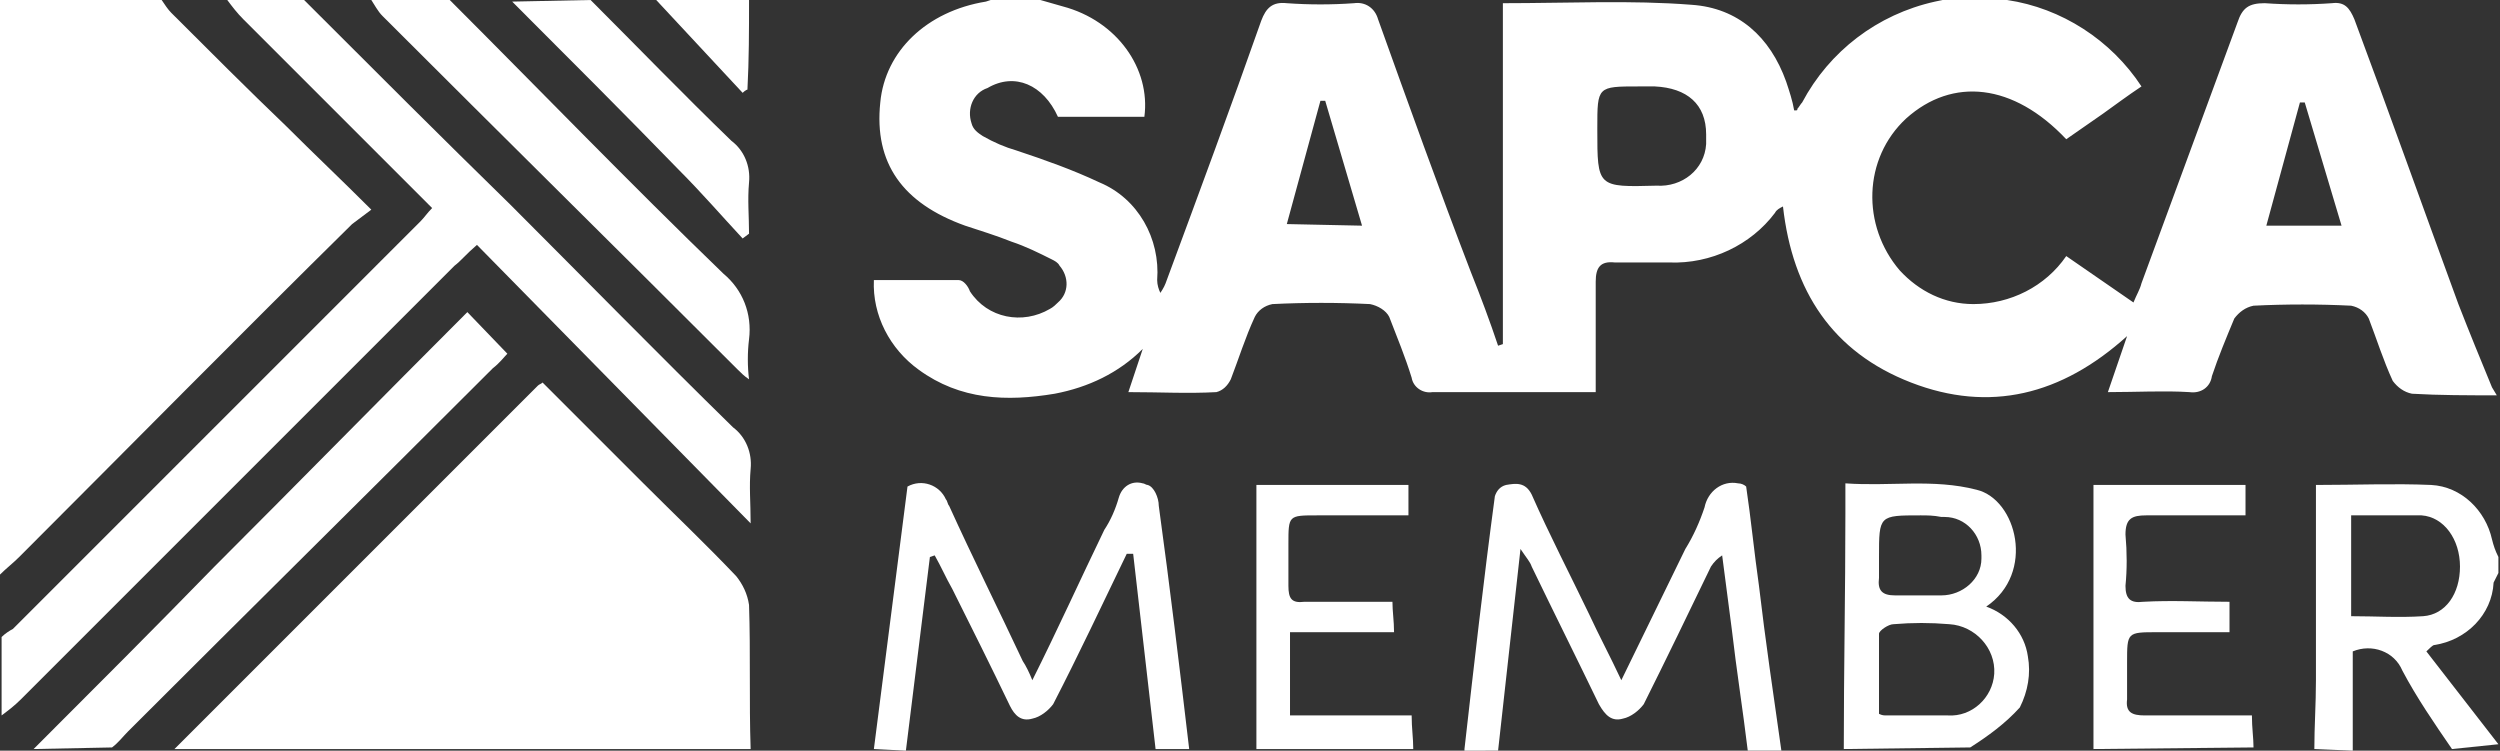 <svg xmlns="http://www.w3.org/2000/svg" xmlns:xlink="http://www.w3.org/1999/xlink" id="Layer_1" x="0px" y="0px" viewBox="0 0 156.2 46.9" style="enable-background:new 0 0 156.2 46.9;" xml:space="preserve">
<rect x="0" y="0" width="156.2" height="46.9" fill="#333333" stroke="none"/>
<style type="text/css">
	.st0{fill:#FFFFFF;}
</style>
<g id="Group_2281" transform="translate(260 50)">
	<path id="Path_1881" class="st0" d="M-104-25.3c-1.8,0-3.6,0-5.3-0.1c-0.5-0.1-0.9-0.4-1.2-0.8c-0.6-1.3-1-2.6-1.5-3.9   c-0.2-0.4-0.6-0.7-1.1-0.8c-2-0.1-4.1-0.1-6.1,0c-0.5,0.1-0.9,0.4-1.2,0.8c-0.5,1.2-1,2.4-1.4,3.6c-0.1,0.7-0.7,1.1-1.4,1   c-1.6-0.1-3.3,0-5.1,0l1.2-3.5c-4.1,3.7-8.6,4.8-13.5,2.9c-4.9-1.9-7.4-5.7-8-11c-0.2,0.1-0.4,0.2-0.5,0.4c-1.5,2-4,3.2-6.6,3.1   c-1.1,0-2.3,0-3.4,0c-0.9-0.1-1.2,0.3-1.2,1.2c0,2.2,0,4.5,0,6.9h-3.4c-2.3,0-4.5,0-6.8,0c-0.6,0.1-1.2-0.3-1.3-0.9   c-0.4-1.3-0.9-2.5-1.4-3.8c-0.2-0.4-0.7-0.7-1.2-0.8c-2-0.1-4.1-0.1-6.1,0c-0.5,0.1-0.9,0.4-1.1,0.8c-0.6,1.3-1,2.6-1.5,3.9   c-0.2,0.4-0.5,0.7-0.9,0.8c-1.8,0.1-3.5,0-5.5,0l0.9-2.7c-1.5,1.5-3.4,2.4-5.5,2.8c-3,0.5-5.9,0.4-8.5-1.5   c-1.8-1.3-2.9-3.4-2.8-5.6c1.8,0,3.5,0,5.3,0c0.3,0,0.6,0.4,0.7,0.7c1.1,1.7,3.3,2.1,5,1.1c0.2-0.1,0.4-0.3,0.5-0.4   c0.7-0.6,0.7-1.6,0.1-2.3c-0.1-0.2-0.3-0.3-0.5-0.4c-0.8-0.4-1.6-0.8-2.5-1.1c-1-0.4-2-0.7-2.9-1c-3.9-1.4-5.7-3.9-5.3-7.7   c0.3-3.2,2.9-5.7,6.6-6.3c0.3-0.1,0.6-0.2,0.9-0.3h1.8c0.7,0.2,1.4,0.4,2.1,0.6c3.4,0.9,5.5,3.9,5.1,6.9h-5.4   c-0.9-2-2.7-2.8-4.4-1.8c-0.9,0.3-1.3,1.3-1,2.2c0.1,0.4,0.4,0.6,0.7,0.8c0.7,0.4,1.4,0.7,2.1,0.9c1.8,0.6,3.5,1.2,5.2,2   c2.4,1,3.8,3.5,3.6,6.1c0,0.3,0.1,0.6,0.2,0.8c0.2-0.3,0.3-0.5,0.4-0.8c2-5.4,4-10.8,5.9-16.2c0.3-0.8,0.7-1.2,1.6-1.1   c1.4,0.1,2.8,0.1,4.2,0c0.7-0.1,1.3,0.3,1.5,1c0,0,0,0,0,0c1.9,5.3,3.8,10.6,5.8,15.8c0.6,1.5,1.2,3.1,1.7,4.6l0.3-0.1v-21.3   c4.1,0,8-0.2,11.8,0.1c2.9,0.2,4.9,2,5.9,4.8c0.2,0.6,0.4,1.2,0.5,1.8c0.2,0,0.2,0,0.2-0.1c0.1-0.1,0.2-0.3,0.3-0.4   c1.7-3.2,4.7-5.5,8.3-6.3c0.6-0.1,1.1-0.3,1.7-0.4h1.8c0.3,0.1,0.6,0.2,1,0.3c3.4,0.5,6.5,2.5,8.4,5.4c-0.9,0.6-1.7,1.2-2.4,1.7   l-2.3,1.6c-3.3-3.5-7.1-3.9-10-1.3c-2.7,2.5-2.8,6.7-0.4,9.5c1.2,1.3,2.8,2.1,4.6,2.1c2.3,0,4.5-1.1,5.8-3l4.2,2.9   c0.2-0.5,0.4-0.8,0.5-1.2c2-5.4,4-10.9,6-16.3c0.3-0.9,0.7-1.2,1.7-1.2c1.4,0.1,2.8,0.1,4.2,0c0.8-0.1,1.1,0.3,1.4,1   c2.2,5.9,4.3,11.8,6.5,17.8c0.7,1.8,1.4,3.5,2.1,5.2L-104-25.3z M-157.6-44.6c-2.6,0-2.6,0-2.6,2.6v0.1c0,3.6,0,3.6,3.7,3.5   c1.6,0.1,3-1,3.1-2.6c0-0.2,0-0.4,0-0.6c0-1.9-1.2-2.9-3.2-3C-156.9-44.6-157.2-44.6-157.6-44.6z M-174.9-35.9l-2.3-7.8l-0.3,0   l-2.1,7.7L-174.9-35.9z M-116-43.6l-0.3,0l-2.1,7.7h4.7L-116-43.6z"></path>
	<path id="Path_1882" class="st0" d="M-260-14.1V-50h10.1c0.2,0.3,0.4,0.6,0.6,0.8c2.4,2.4,4.8,4.8,7.2,7.1c1.7,1.7,3.4,3.3,5.3,5.2   c-0.4,0.3-0.8,0.6-1.2,0.9c-7,6.9-13.9,13.9-20.8,20.8C-259.2-14.8-259.6-14.5-260-14.1z"></path>
	<path id="Path_1883" class="st0" d="M-249.1-3.2c7.6-7.6,15.1-15.1,22.7-22.7c0.1-0.1,0.2-0.1,0.3-0.2c2.1,2.1,4.2,4.2,6.3,6.3   c1.9,1.9,3.9,3.8,5.8,5.8c0.4,0.5,0.7,1.1,0.8,1.8c0.1,3,0,6,0.1,9L-249.1-3.2z"></path>
	<path id="Path_1884" class="st0" d="M-241-50c4.3,4.3,8.6,8.6,12.9,12.8c4.6,4.6,9.2,9.3,13.9,13.9c0.8,0.6,1.2,1.6,1.1,2.6   c-0.1,1.1,0,2.1,0,3.4l-17.1-17.4c-0.7,0.6-1,1-1.4,1.3c-9,9-18.1,18.1-27.1,27.1c-0.4,0.4-0.8,0.7-1.2,1v-4.9   c0.2-0.2,0.5-0.4,0.7-0.5c8.5-8.5,17-17,25.5-25.5c0.2-0.2,0.4-0.5,0.7-0.8c-4-4-7.9-7.9-11.8-11.8c-0.4-0.4-0.7-0.8-1-1.2L-241-50   z"></path>
	<path id="Path_1885" class="st0" d="M-257.9-3.2c3.8-3.8,7.6-7.6,11.3-11.4c5.3-5.3,10.5-10.6,15.8-15.9l2.5,2.6   c-0.2,0.2-0.5,0.6-0.9,0.9c-7.6,7.6-15.2,15.1-22.8,22.7c-0.3,0.3-0.6,0.7-1,1L-257.9-3.2z"></path>
	<path id="Path_1886" class="st0" d="M-168.5-3.2c0.6-5.3,1.2-10.6,1.9-15.8c0.1-0.3,0.3-0.6,0.7-0.7c0.6-0.1,1.2-0.2,1.6,0.6   c1.1,2.5,2.4,5,3.6,7.5c0.6,1.3,1.3,2.6,2,4.1l4-8.2c0.5-0.8,0.9-1.7,1.2-2.6c0.2-1,1.1-1.7,2.1-1.5c0.2,0,0.4,0.1,0.5,0.2   c0.3,2,0.5,4.1,0.8,6.2c0.4,3.4,0.9,6.8,1.4,10.3h-2.1c-0.3-2.5-0.7-5-1-7.6c-0.2-1.5-0.4-3.1-0.6-4.6c-0.3,0.2-0.5,0.4-0.7,0.7   c-1.4,2.9-2.8,5.8-4.2,8.6c-0.3,0.4-0.8,0.8-1.3,0.9c-0.7,0.2-1.1-0.2-1.5-0.9c-1.4-2.9-2.8-5.7-4.2-8.6c-0.1-0.3-0.3-0.5-0.7-1.1   l-1.4,12.6H-168.5z"></path>
	<path id="Path_1887" class="st0" d="M-205.4-3.2l2.1-16.4c0.9-0.5,2-0.1,2.4,0.8c0.1,0.1,0.1,0.3,0.2,0.4c1.5,3.3,3.1,6.5,4.6,9.7   c0.2,0.3,0.4,0.7,0.6,1.2c1.6-3.2,3-6.3,4.5-9.4c0.4-0.6,0.7-1.3,0.9-2c0.2-0.7,0.8-1.1,1.5-0.9c0.1,0,0.2,0.1,0.3,0.1   c0.4,0.1,0.7,0.8,0.7,1.3c0.7,5.1,1.3,10.1,1.9,15.2h-2.1l-1.4-12.2l-0.4,0c-1.5,3.1-3,6.3-4.6,9.4c-0.3,0.4-0.8,0.8-1.3,0.9   c-0.7,0.2-1.1-0.2-1.4-0.8c-1.2-2.5-2.4-4.9-3.6-7.3c-0.4-0.7-0.7-1.4-1.1-2.1l-0.3,0.1c-0.5,4-1,8.1-1.5,12.1L-205.4-3.2z"></path>
	<path id="Path_1888" class="st0" d="M-231.9-50c5.7,5.7,11.3,11.5,17.1,17.1c1.2,1,1.8,2.5,1.6,4.1c-0.1,0.8-0.1,1.7,0,2.5   c-0.3-0.2-0.5-0.4-0.7-0.6c-7.4-7.4-14.8-14.7-22.2-22.1c-0.3-0.3-0.5-0.7-0.7-1H-231.9z"></path>
	<path id="Path_1889" class="st0" d="M-144.8-3.2c0-4.9,0.1-9.8,0.1-14.7c0-0.6,0-1.1,0-1.9c2.8,0.2,5.5-0.3,8.2,0.4   c2.5,0.6,3.7,5.2,0.6,7.3c1.4,0.5,2.4,1.7,2.6,3.1c0.2,1.1,0,2.2-0.5,3.2c-0.9,1-2,1.8-3.1,2.5L-144.8-3.2z M-142.6-5.4   c0.2,0.1,0.3,0.1,0.5,0.1c1.3,0,2.5,0,3.8,0c1.5,0.1,2.8-1.1,2.9-2.6c0,0,0,0,0,0c0.1-1.6-1.2-3-2.8-3.1c-1.2-0.1-2.3-0.1-3.5,0   c-0.3,0-0.9,0.4-0.9,0.6C-142.6-8.7-142.6-7.1-142.6-5.4z M-140-17.8c-2.6,0-2.6,0-2.6,2.6c0,0.4,0,0.9,0,1.3   c-0.1,0.8,0.2,1.1,1,1.1c1,0,1.9,0,2.9,0c1.3,0,2.5-1,2.5-2.3c0-0.1,0-0.2,0-0.2c0-1.3-1-2.4-2.3-2.4c-0.1,0-0.2,0-0.2,0   C-139.2-17.8-139.6-17.8-140-17.8L-140-17.8z"></path>
	<path id="Path_1890" class="st0" d="M-115.4-3.2c0-1.4,0.1-2.8,0.1-4.3c0-3.6,0-7.2,0-10.7v-1.5c2.5,0,4.9-0.1,7.2,0   c1.9,0.1,3.4,1.6,3.8,3.4c0.1,0.4,0.2,0.7,0.4,1.1v1c-0.1,0.2-0.2,0.4-0.3,0.6c-0.1,2-1.7,3.6-3.7,3.9c-0.1,0-0.3,0.2-0.5,0.4   l4.5,5.8l-2.9,0.3c-1.1-1.6-2.2-3.2-3.1-4.9c-0.5-1.2-1.9-1.7-3.1-1.2v6.2L-115.4-3.2z M-113.1-17.8v6.3c1.5,0,3,0.1,4.5,0   c1.4-0.1,2.3-1.4,2.3-3.1c0-1.7-1-3.1-2.4-3.2C-110.1-17.8-111.6-17.8-113.1-17.8z"></path>
	<path id="Path_1891" class="st0" d="M-129.2-3.2v-16.5h9.5v1.9c-2.1,0-4.1,0-6.2,0c-0.9,0-1.3,0.2-1.3,1.2c0.1,1.1,0.1,2.2,0,3.2   c0,0.8,0.3,1.1,1.1,1c1.8-0.1,3.5,0,5.4,0v1.9c-1.5,0-3,0-4.5,0c-1.9,0-1.9,0-1.9,1.9c0,0.8,0,1.6,0,2.3c-0.1,0.8,0.3,1,1.1,1   c2.2,0,4.4,0,6.7,0c0,0.8,0.1,1.4,0.1,2L-129.2-3.2z"></path>
	<path id="Path_1892" class="st0" d="M-181.5-3.2v-16.5h9.5v1.9h-5.7c-1.8,0-1.8,0-1.8,1.8c0,0.9,0,1.7,0,2.6c0,0.8,0.2,1.1,1,1   c1.8,0,3.5,0,5.5,0c0,0.6,0.1,1.2,0.1,1.9h-6.5v5.2h7.6c0,0.8,0.1,1.4,0.1,2.1L-181.5-3.2z"></path>
	<path id="Path_1893" class="st0" d="M-223.1-50c2.9,2.9,5.8,5.9,8.8,8.8c0.8,0.6,1.2,1.6,1.1,2.6c-0.1,1.1,0,2.1,0,3.2l-0.4,0.3   c-1.3-1.4-2.6-2.9-4-4.3c-3.4-3.5-6.9-7-10.4-10.5L-223.1-50z"></path>
	<path id="Path_1894" class="st0" d="M-213.2-50c0,1.9,0,3.7-0.1,5.6c0,0-0.1,0-0.3,0.2l-5.4-5.8H-213.2z"></path>
</g>
</svg>